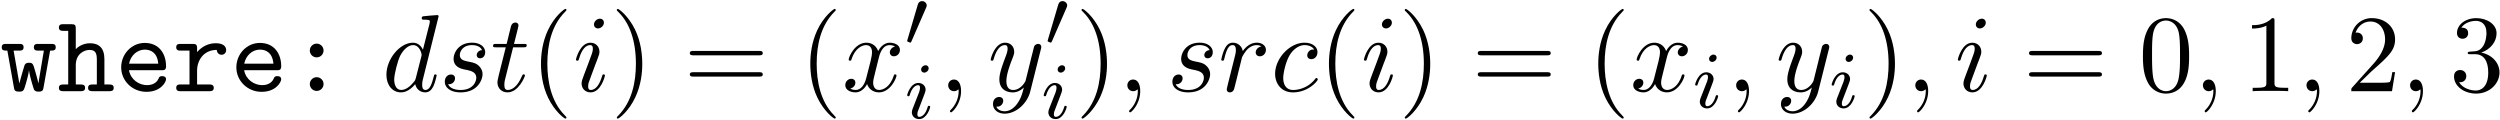 <svg xmlns="http://www.w3.org/2000/svg" xmlns:xlink="http://www.w3.org/1999/xlink" width="416" height="20" viewBox="1872.02 1483.079 248.667 11.955"><defs><path id="g2-105" d="M2.375-4.973c0-.176-.127-.303-.31-.303-.208 0-.44.191-.44.43 0 .176.128.303.312.303.207 0 .438-.191.438-.43M1.211-2.048l-.43 1.1c-.04.12-.08.215-.08.35 0 .39.303.678.726.678.773 0 1.1-1.116 1.1-1.22 0-.08-.064-.103-.12-.103-.096 0-.112.055-.136.135-.183.638-.51.965-.828.965-.096 0-.192-.04-.192-.256 0-.19.056-.334.16-.581q.118-.323.247-.646l.247-.645c.072-.184.167-.43.167-.566 0-.399-.319-.678-.725-.678-.773 0-1.108 1.116-1.108 1.22 0 .071.056.103.12.103.103 0 .111-.048.135-.127.223-.757.59-.973.829-.973.112 0 .191.04.191.263 0 .08-.008.192-.087.43z"/><path id="g4-40" d="M3.61 2.618c0-.033 0-.054-.185-.24-1.363-1.374-1.712-3.436-1.712-5.105 0-1.898.414-3.797 1.756-5.16.142-.131.142-.153.142-.186 0-.076-.044-.109-.11-.109-.108 0-1.09.742-1.734 2.127-.556 1.2-.687 2.411-.687 3.328 0 .85.12 2.17.72 3.403.655 1.342 1.593 2.051 1.702 2.051.065 0 .109-.032.109-.109"/><path id="g4-41" d="M3.153-2.727c0-.851-.12-2.171-.72-3.404C1.778-7.473.84-8.18.73-8.18c-.066 0-.11.043-.11.108 0 .033 0 .055.208.251C1.9-6.742 2.52-5.007 2.52-2.727c0 1.865-.404 3.785-1.756 5.16-.142.13-.142.152-.142.185 0 .066.043.11.109.11.109 0 1.09-.743 1.734-2.128.557-1.2.688-2.41.688-3.327"/><path id="g4-48" d="M5.018-3.49c0-.874-.054-1.746-.436-2.554C4.08-7.09 3.185-7.265 2.727-7.265c-.654 0-1.45.283-1.898 1.298C.48-5.215.425-4.364.425-3.491c0 .818.044 1.8.491 2.63A2 2 0 0 0 2.716.24c.59 0 1.419-.23 1.899-1.265.349-.753.403-1.604.403-2.466M2.716 0c-.425 0-1.069-.273-1.265-1.32-.12-.655-.12-1.658-.12-2.302 0-.698 0-1.418.087-2.007.207-1.298 1.026-1.396 1.298-1.396.36 0 1.08.196 1.288 1.276.109.61.109 1.44.109 2.127 0 .818 0 1.56-.12 2.258C3.829-.327 3.207 0 2.716 0"/><path id="g4-49" d="M3.207-6.982c0-.262 0-.283-.25-.283-.677.698-1.637.698-1.986.698v.338c.218 0 .862 0 1.429-.284v5.651c0 .393-.033.524-1.015.524h-.349V0c.382-.033 1.331-.033 1.768-.033s1.385 0 1.767.033v-.338h-.35c-.981 0-1.014-.12-1.014-.524z"/><path id="g4-50" d="m1.385-.84 1.157-1.124c1.702-1.505 2.356-2.094 2.356-3.185 0-1.244-.982-2.116-2.313-2.116a2.016 2.016 0 0 0-2.04 1.974c0 .611.546.611.579.611.185 0 .567-.13.567-.578a.55.55 0 0 0-.578-.567c-.088 0-.11 0-.142.01.25-.709.84-1.112 1.473-1.112.992 0 1.461.883 1.461 1.778 0 .873-.545 1.734-1.145 2.41L.665-.403c-.12.12-.12.142-.12.404h4.048l.305-1.898h-.273c-.054.327-.13.807-.24.97C4.31-.84 3.59-.84 3.35-.84z"/><path id="g4-51" d="M3.164-3.84c.894-.295 1.527-1.058 1.527-1.92 0-.895-.96-1.505-2.007-1.505-1.102 0-1.931.654-1.931 1.483 0 .36.24.567.556.567.338 0 .556-.24.556-.556 0-.545-.512-.545-.676-.545.338-.535 1.058-.677 1.451-.677.447 0 1.047.24 1.047 1.222 0 .131-.022.764-.305 1.244-.327.523-.698.556-.971.567-.087.01-.35.033-.426.033-.087.01-.163.022-.163.13 0 .12.076.12.262.12h.48c.894 0 1.298.742 1.298 1.812 0 1.483-.753 1.8-1.233 1.8-.469 0-1.287-.186-1.669-.83.382.055.72-.185.72-.6 0-.392-.295-.61-.61-.61-.263 0-.612.152-.612.632C.458-.48 1.473.24 2.662.24c1.33 0 2.323-.993 2.323-2.105 0-.895-.687-1.746-1.821-1.975"/><path id="g4-61" d="M7.495-3.567c.163 0 .37 0 .37-.218s-.207-.219-.36-.219H.971c-.153 0-.36 0-.36.219s.207.218.37.218zm.01 2.116c.153 0 .36 0 .36-.218s-.207-.218-.37-.218H.982c-.164 0-.371 0-.371.218s.207.218.36.218z"/><path id="g0-58" d="M3.545-4.015a.682.682 0 1 0-1.363-.01.682.682 0 0 0 1.363.01m0 3.339a.682.682 0 1 0-1.363-.011.682.682 0 0 0 1.363.01"/><path id="g0-101" d="M4.625-2.084c.23 0 .437 0 .437-.403 0-1.244-.698-2.313-2.117-2.313C1.647-4.8.6-3.71.6-2.367.6-1.037 1.702.065 3.11.065c1.44 0 1.952-.981 1.952-1.254 0-.306-.317-.306-.382-.306-.196 0-.284.033-.36.24-.24.557-.83.655-1.135.655-.818 0-1.636-.545-1.81-1.484zm-3.24-.654c.153-.797.797-1.397 1.56-1.397.568 0 1.244.273 1.342 1.397z"/><path id="g0-104" d="M4.658-3.196c0-1.102-.556-1.571-1.418-1.571-.73 0-1.222.37-1.43.578v-2.03c0-.337-.065-.446-.435-.446H.578c-.174 0-.447 0-.447.338C.13-6 .415-6 .567-6h.491v5.335h-.48c-.174 0-.447 0-.447.338C.13 0 .415 0 .567 0h1.735c.153 0 .436 0 .436-.327 0-.338-.273-.338-.447-.338h-.48v-1.931c0-1.091.807-1.506 1.364-1.506.578 0 .73.306.73.96v2.477H3.48c-.175 0-.447 0-.447.338 0 .327.294.327.447.327h1.67c.152 0 .435 0 .435-.327 0-.338-.272-.338-.447-.338h-.48z"/><path id="g0-114" d="M2.422-2.03c0-1.025.643-2.072 1.963-2.072.011.262.197.48.47.48a.45.45 0 0 0 .458-.469c0-.218-.131-.676-1.037-.676-.556 0-1.254.196-1.854.883v-.37c0-.339-.066-.448-.437-.448h-1.2c-.163 0-.436 0-.436.327 0 .339.262.339.436.339h.884v3.37H.785c-.163 0-.436 0-.436.328C.35 0 .611 0 .785 0h2.848c.163 0 .447 0 .447-.327 0-.338-.284-.338-.447-.338H2.422z"/><path id="g0-119" d="M4.985-4.036c.328 0 .557 0 .557-.339 0-.327-.262-.327-.458-.327H3.829c-.196 0-.458 0-.458.327 0 .339.25.339.458.339h.535l-.546 3.25h-.01c-.044-.283-.186-.785-.317-1.232-.196-.687-.23-.807-.611-.807-.11 0-.316 0-.436.24a41 41 0 0 0-.513 1.8H1.92l-.567-3.251h.534c.197 0 .458 0 .458-.328 0-.338-.25-.338-.458-.338H.633c-.197 0-.458 0-.458.327 0 .339.229.339.556.339l.654 3.665c.044.251.077.415.513.415s.47-.099.666-.764c.272-.96.283-1.113.316-1.353h.01c.055.568.46 1.844.503 1.931.13.186.327.186.458.186.404 0 .436-.175.48-.415z"/><path id="g1-48" d="M2.112-3.778c.04-.103.072-.16.072-.239 0-.263-.24-.438-.462-.438-.32 0-.407.279-.439.39L.271-.63c-.032.096-.032.12-.032.128 0 .072.048.088.128.111.143.064.159.064.175.064.024 0 .072 0 .127-.135z"/><path id="g3-59" d="M2.215-.01c0-.72-.273-1.146-.699-1.146a.56.56 0 0 0-.578.578c0 .294.218.578.578.578a.57.57 0 0 0 .382-.142c.033-.022.044-.033.055-.033s.022.011.022.164c0 .807-.382 1.462-.742 1.822-.12.12-.12.142-.12.174 0 .077.054.12.109.12.12 0 .993-.84.993-2.116"/><path id="g3-99" d="M4.32-4.145c-.175 0-.327 0-.48.152a.6.6 0 0 0-.196.426c0 .262.196.382.403.382.317 0 .611-.262.611-.699 0-.534-.513-.938-1.287-.938-1.473 0-2.924 1.56-2.924 3.098C.447-.742 1.08.12 2.215.12c1.56 0 2.476-1.156 2.476-1.287 0-.066-.066-.142-.131-.142-.055 0-.076.022-.142.109C3.556-.12 2.368-.12 2.236-.12c-.687 0-.981-.535-.981-1.19 0-.446.218-1.505.589-2.18.338-.623.938-1.092 1.538-1.092.37 0 .785.142.938.437"/><path id="g3-100" d="M5.63-7.45c0-.012 0-.12-.143-.12-.163 0-1.2.097-1.385.12-.087.01-.153.065-.153.206 0 .131.098.131.262.131.524 0 .545.077.545.186l-.032.218-.655 2.585c-.196-.403-.513-.698-1.004-.698C1.79-4.822.436-3.218.436-1.625.436-.6 1.036.12 1.887.12c.218 0 .764-.044 1.418-.818.088.458.47.818.993.818.382 0 .633-.25.807-.6.186-.393.328-1.058.328-1.08 0-.11-.098-.11-.131-.11-.11 0-.12.045-.153.197-.185.71-.382 1.353-.829 1.353-.295 0-.327-.284-.327-.502 0-.262.022-.338.065-.523zM3.36-1.299c-.055.196-.055.218-.218.403-.48.6-.927.775-1.233.775-.545 0-.698-.6-.698-1.025 0-.546.349-1.888.6-2.39.338-.643.829-1.047 1.265-1.047.71 0 .862.895.862.96s-.022.131-.033.186z"/><path id="g3-105" d="M3.098-6.818c0-.218-.153-.393-.403-.393-.295 0-.59.284-.59.578 0 .208.153.393.415.393.25 0 .578-.25.578-.578M2.27-2.716c.131-.317.131-.339.24-.633.087-.218.142-.371.142-.578 0-.491-.35-.895-.895-.895-1.025 0-1.44 1.582-1.44 1.68 0 .11.11.11.131.11.11 0 .12-.023.175-.197.294-1.026.73-1.353 1.102-1.353.087 0 .272 0 .272.35 0 .228-.076.457-.12.567-.087.283-.578 1.549-.752 2.018-.11.283-.251.643-.251.872 0 .513.37.895.894.895 1.026 0 1.43-1.582 1.43-1.68 0-.11-.099-.11-.132-.11-.109 0-.109.034-.163.197C2.705-.785 2.345-.12 1.789-.12c-.185 0-.262-.11-.262-.36 0-.273.066-.425.317-1.09z"/><path id="g3-114" d="M.96-.644c-.033.164-.098.415-.098.47 0 .196.153.294.316.294a.45.45 0 0 0 .404-.305c.022-.044.393-1.528.436-1.724.087-.36.284-1.124.35-1.418.043-.142.348-.655.61-.895.087-.076.404-.36.873-.36.284 0 .447.131.458.131-.327.055-.567.316-.567.6 0 .175.12.382.414.382s.6-.251.6-.644c0-.382-.349-.709-.905-.709-.71 0-1.19.535-1.396.84a.99.99 0 0 0-.993-.84c-.502 0-.71.426-.807.622-.197.37-.339 1.025-.339 1.058 0 .11.11.11.131.11.11 0 .12-.012.186-.252.185-.774.403-1.298.796-1.298.186 0 .338.087.338.502 0 .23-.032.35-.174.916z"/><path id="g3-115" d="M4.265-4.08c-.305.01-.523.25-.523.49 0 .154.098.317.338.317s.502-.185.502-.61c0-.492-.47-.939-1.298-.939-1.44 0-1.844 1.113-1.844 1.593 0 .85.807 1.014 1.124 1.08.567.109 1.134.229 1.134.829 0 .284-.25 1.2-1.56 1.2-.153 0-.993 0-1.243-.578a.596.596 0 0 0 .687-.578c0-.251-.175-.382-.404-.382-.283 0-.61.229-.61.72 0 .622.621 1.058 1.56 1.058C3.894.12 4.32-1.2 4.32-1.69c0-.394-.207-.666-.338-.797-.295-.306-.611-.36-1.091-.458-.393-.088-.83-.164-.83-.655 0-.316.263-.982 1.223-.982.272 0 .818.077.981.502"/><path id="g3-116" d="M2.247-4.364h1.026c.218 0 .327 0 .327-.218 0-.12-.11-.12-.305-.12h-.96c.392-1.549.447-1.767.447-1.833 0-.185-.131-.294-.317-.294-.032 0-.338.01-.436.393l-.425 1.734H.578c-.218 0-.327 0-.327.207 0 .131.087.131.305.131h.96C.731-1.265.687-1.08.687-.884c0 .59.415 1.004 1.004 1.004 1.113 0 1.734-1.593 1.734-1.68 0-.11-.087-.11-.13-.11-.099 0-.11.034-.164.154C2.66-.382 2.084-.12 1.713-.12c-.23 0-.338-.142-.338-.502 0-.262.021-.338.065-.523z"/><path id="g3-120" d="M3.644-3.295c.065-.283.316-1.287 1.08-1.287.054 0 .316 0 .545.142-.305.055-.524.327-.524.59 0 .174.12.38.415.38.24 0 .59-.195.59-.632 0-.567-.645-.72-1.015-.72-.633 0-1.015.578-1.146.83-.273-.72-.862-.83-1.178-.83-1.135 0-1.756 1.407-1.756 1.68 0 .11.109.11.13.11.088 0 .12-.023.142-.12.371-1.157 1.091-1.43 1.462-1.43.207 0 .59.098.59.731 0 .338-.186 1.07-.59 2.596C2.215-.578 1.833-.12 1.353-.12c-.066 0-.317 0-.546-.142.273-.054.513-.283.513-.589 0-.294-.24-.382-.404-.382-.327 0-.6.284-.6.633 0 .502.546.72 1.026.72.72 0 1.113-.764 1.145-.83.131.405.524.83 1.178.83 1.124 0 1.746-1.407 1.746-1.68 0-.11-.098-.11-.131-.11-.098 0-.12.045-.142.12-.36 1.168-1.102 1.43-1.45 1.43-.426 0-.6-.35-.6-.72 0-.24.065-.48.185-.96z"/><path id="g3-121" d="M5.302-4.156c.043-.153.043-.175.043-.251 0-.197-.152-.295-.316-.295a.47.47 0 0 0-.382.23 8 8 0 0 0-.152.588 21 21 0 0 0-.219.873l-.49 1.964c-.044.163-.513.927-1.233.927-.557 0-.677-.48-.677-.884 0-.501.186-1.178.557-2.138.174-.447.218-.567.218-.785 0-.491-.35-.895-.895-.895-1.036 0-1.44 1.582-1.44 1.68 0 .11.11.11.131.11.11 0 .12-.023.175-.197.294-1.026.73-1.353 1.102-1.353.087 0 .272 0 .272.35 0 .272-.109.556-.185.763-.436 1.156-.633 1.778-.633 2.29C1.178-.206 1.865.12 2.51.12c.426 0 .796-.185 1.102-.49-.142.566-.273 1.1-.71 1.68-.283.37-.697.686-1.2.686-.152 0-.643-.032-.828-.458.174 0 .316 0 .469-.13A.59.59 0 0 0 1.56.96c0-.338-.295-.382-.404-.382-.25 0-.61.175-.61.71 0 .545.48.948 1.156.948 1.123 0 2.247-.992 2.553-2.225z"/></defs><g id="page1"><use xlink:href="#g0-119" x="1872.02" y="1492.148"/><use xlink:href="#g0-104" x="1877.747" y="1492.148"/><use xlink:href="#g0-101" x="1883.474" y="1492.148"/><use xlink:href="#g0-114" x="1889.201" y="1492.148"/><use xlink:href="#g0-101" x="1894.929" y="1492.148"/><use xlink:href="#g0-58" x="1900.656" y="1492.148"/><use xlink:href="#g3-100" x="1910.019" y="1492.148"/><use xlink:href="#g3-115" x="1915.697" y="1492.148"/><use xlink:href="#g3-116" x="1920.811" y="1492.148"/><use xlink:href="#g4-40" x="1924.75" y="1492.148"/><use xlink:href="#g3-105" x="1928.993" y="1492.148"/><use xlink:href="#g4-41" x="1932.751" y="1492.148"/><use xlink:href="#g4-61" x="1940.024" y="1492.148"/><use xlink:href="#g4-40" x="1951.539" y="1492.148"/><use xlink:href="#g3-120" x="1955.781" y="1492.148"/><use xlink:href="#g1-48" x="1962.016" y="1487.644"/><use xlink:href="#g2-105" x="1962.016" y="1494.845"/><use xlink:href="#g3-59" x="1965.398" y="1492.148"/><use xlink:href="#g3-121" x="1970.246" y="1492.148"/><use xlink:href="#g1-48" x="1975.986" y="1487.644"/><use xlink:href="#g2-105" x="1975.595" y="1494.845"/><use xlink:href="#g4-41" x="1978.976" y="1492.148"/><use xlink:href="#g3-59" x="1983.218" y="1492.148"/><use xlink:href="#g3-115" x="1988.067" y="1492.148"/><use xlink:href="#g3-114" x="1993.18" y="1492.148"/><use xlink:href="#g3-99" x="1998.405" y="1492.148"/><use xlink:href="#g4-40" x="2003.126" y="1492.148"/><use xlink:href="#g3-105" x="2007.369" y="1492.148"/><use xlink:href="#g4-41" x="2011.127" y="1492.148"/><use xlink:href="#g4-61" x="2018.4" y="1492.148"/><use xlink:href="#g4-40" x="2029.915" y="1492.148"/><use xlink:href="#g3-120" x="2034.157" y="1492.148"/><use xlink:href="#g2-105" x="2040.392" y="1493.784"/><use xlink:href="#g3-59" x="2043.773" y="1492.148"/><use xlink:href="#g3-121" x="2048.622" y="1492.148"/><use xlink:href="#g2-105" x="2053.97" y="1493.784"/><use xlink:href="#g4-41" x="2057.352" y="1492.148"/><use xlink:href="#g3-59" x="2061.594" y="1492.148"/><use xlink:href="#g3-105" x="2066.442" y="1492.148"/><use xlink:href="#g4-61" x="2073.231" y="1492.148"/><use xlink:href="#g4-48" x="2084.746" y="1492.148"/><use xlink:href="#g3-59" x="2090.201" y="1492.148"/><use xlink:href="#g4-49" x="2095.049" y="1492.148"/><use xlink:href="#g3-59" x="2100.504" y="1492.148"/><use xlink:href="#g4-50" x="2105.352" y="1492.148"/><use xlink:href="#g3-59" x="2110.807" y="1492.148"/><use xlink:href="#g4-51" x="2115.655" y="1492.148"/></g><script type="text/ecmascript">if(window.parent.postMessage)window.parent.postMessage(&quot;3.62116|312|15|&quot;+window.location,&quot;*&quot;);</script></svg>